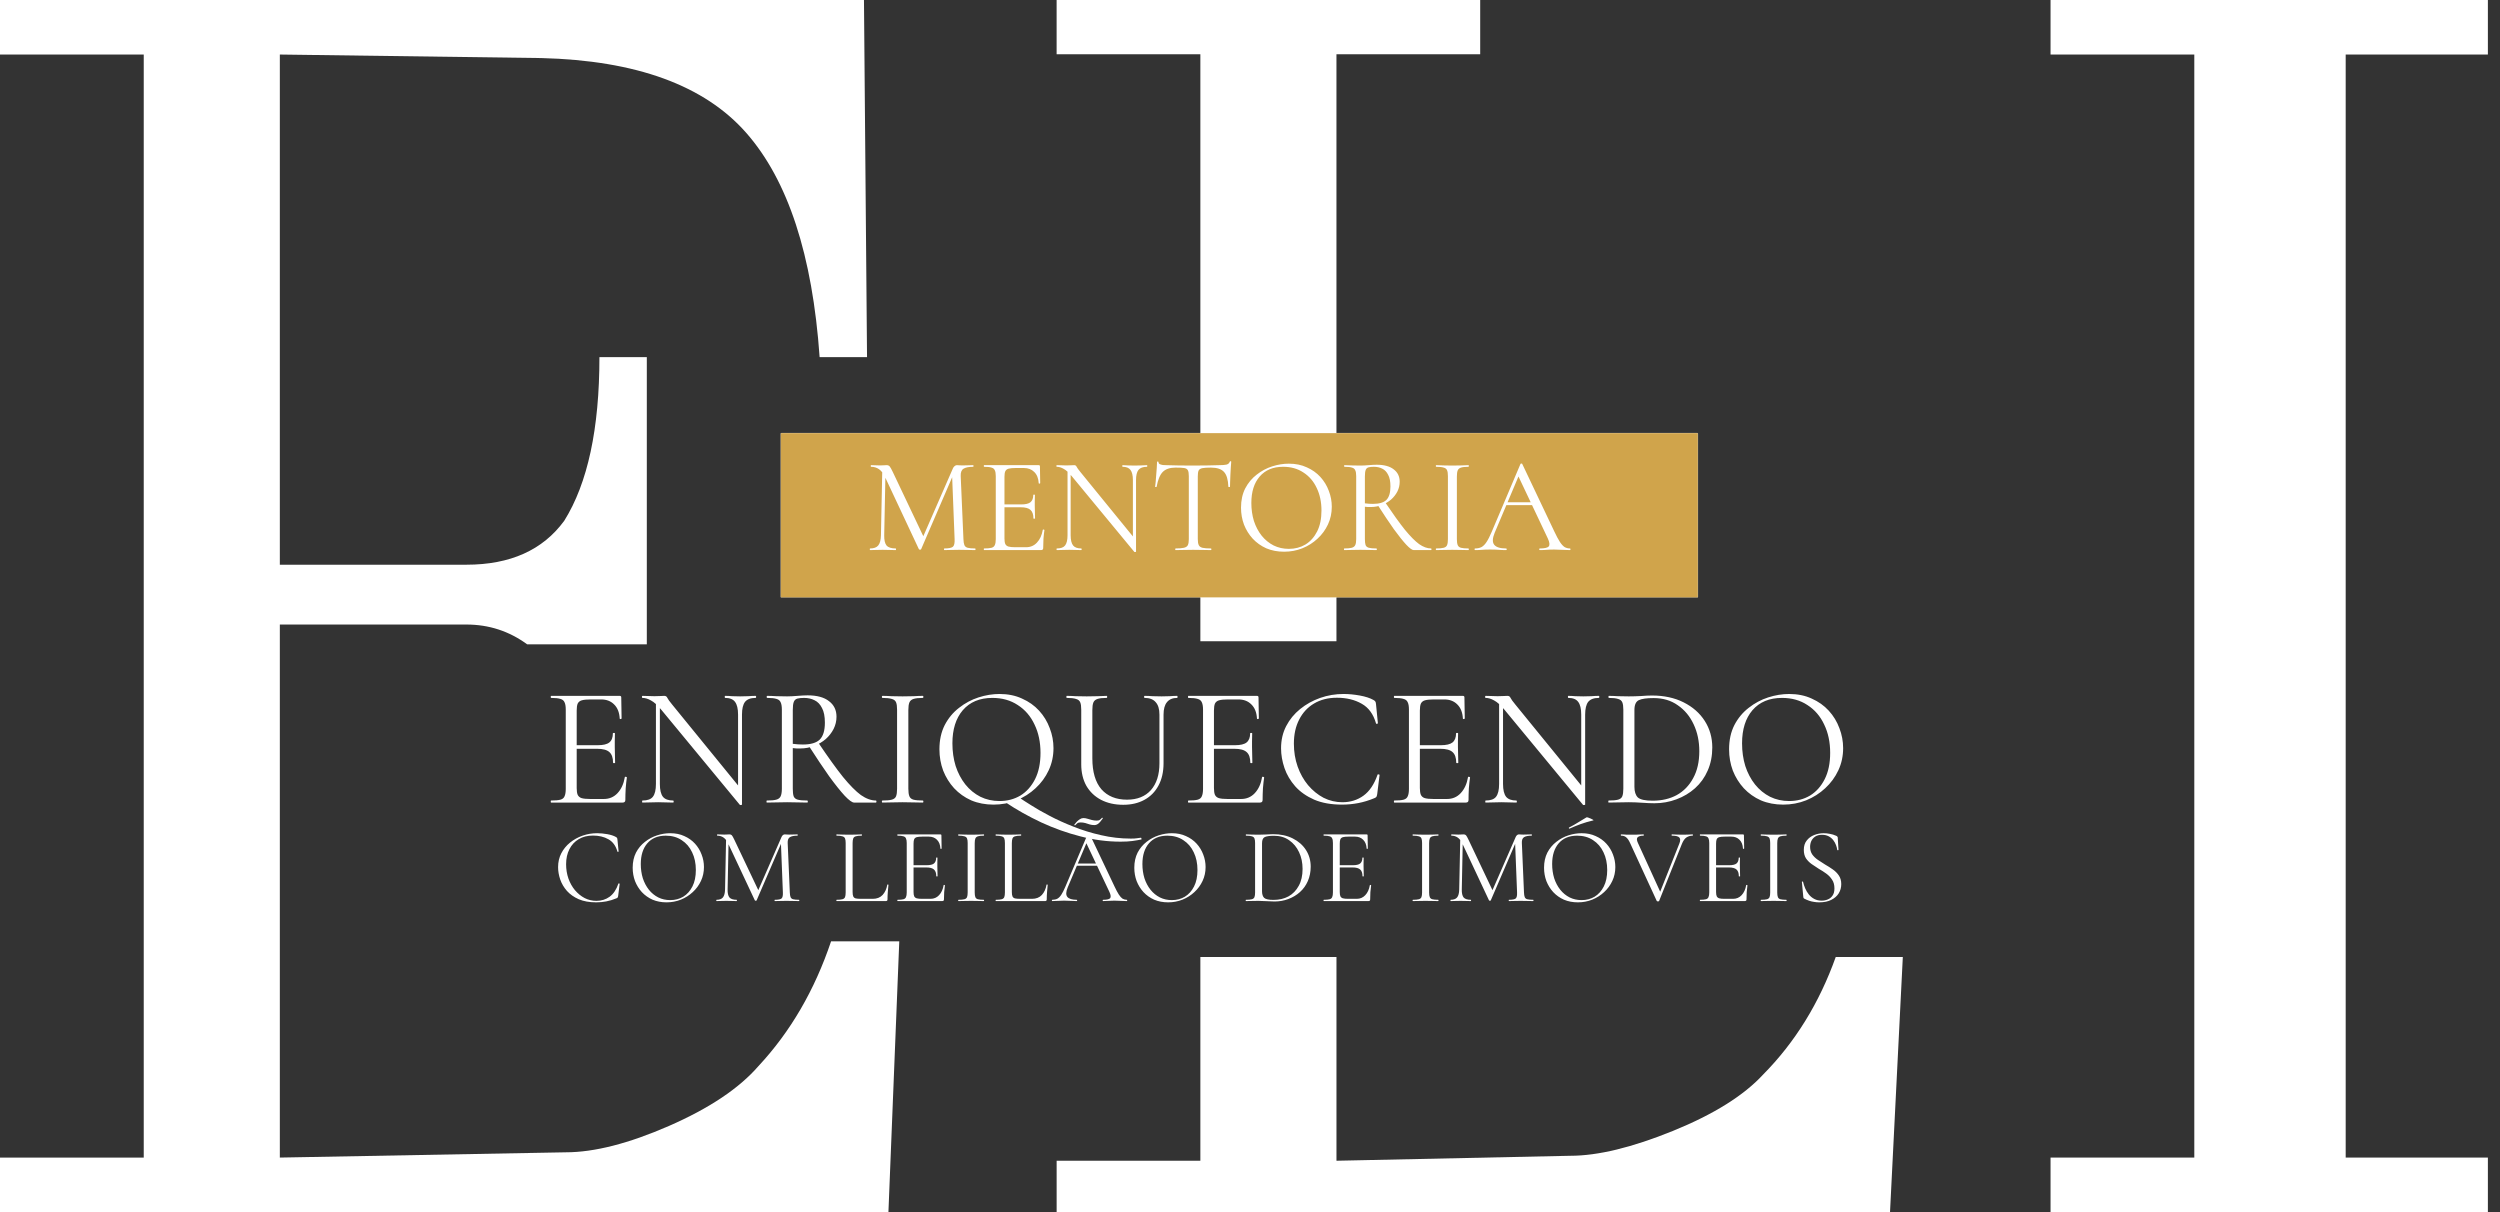 <svg xmlns="http://www.w3.org/2000/svg" width="165" height="80" viewBox="0 0 165 80" fill="none"><rect x="0" y="0" width="165" height="80" fill="#333333" stroke="none"/><path d="M50.058 70.362C48.779 71.835 46.811 73.149 44.154 74.311C41.496 75.472 39.225 76.052 37.341 76.052L18.469 76.4V41.219H30.781C32.272 41.219 33.608 41.658 34.791 42.525H42.69V23.57H39.562C39.562 28.293 38.788 31.893 37.241 34.369C35.828 36.305 33.674 37.271 30.781 37.271H18.469V3.599L35.726 3.832C41.984 3.988 46.491 5.631 49.25 8.767C52.008 11.902 53.624 16.836 54.095 23.57H57.224L57.022 0H0V3.599H9.487V76.4H0V80H58.636L59.352 62.126H54.852C53.771 65.339 52.177 68.087 50.058 70.362Z" fill="white"></path><path d="M121.158 63.164C120.077 66.191 118.483 68.781 116.364 70.923C115.085 72.309 113.1 73.548 110.409 74.642C107.717 75.734 105.464 76.281 103.647 76.281L88.207 76.609V63.164H79.224V76.609H69.738V80H124.741L125.586 63.164H121.158Z" fill="white"></path><path d="M88.206 3.581H97.693V0H69.737V3.581H79.224V42.322H88.206V3.581Z" fill="white"></path><path d="M164.2 3.599V0H135.336V3.599H144.824V76.4H135.336V79.999H164.2V76.4H154.815V3.599H164.2Z" fill="white"></path><path d="M112.025 39.434H51.57C51.547 39.434 51.529 39.415 51.529 39.394V28.621C51.529 28.598 51.547 28.579 51.57 28.579H112.025C112.048 28.579 112.065 28.598 112.065 28.621V39.394C112.065 39.415 112.048 39.434 112.025 39.434Z" fill="#D0A44B" stroke="white" stroke-width="0.014" stroke-miterlimit="10"></path><path d="M41.093 52.97H36.371C36.356 52.97 36.349 52.947 36.349 52.902C36.349 52.857 36.356 52.834 36.371 52.834C36.649 52.834 36.856 52.816 36.991 52.778C37.126 52.741 37.216 52.666 37.261 52.553C37.314 52.44 37.34 52.275 37.34 52.057V46.84C37.34 46.622 37.314 46.46 37.261 46.355C37.216 46.242 37.126 46.167 36.991 46.13C36.856 46.085 36.649 46.062 36.371 46.062C36.356 46.062 36.349 46.039 36.349 45.995C36.349 45.949 36.356 45.927 36.371 45.927H40.901C40.969 45.927 41.003 45.961 41.003 46.028L41.025 47.414C41.025 47.437 41.003 47.452 40.958 47.459C40.92 47.459 40.901 47.448 40.901 47.426C40.879 47.02 40.755 46.708 40.529 46.49C40.312 46.272 40.026 46.163 39.673 46.163H38.986C38.73 46.163 38.535 46.182 38.4 46.22C38.272 46.257 38.182 46.329 38.129 46.434C38.084 46.539 38.062 46.693 38.062 46.896V52.012C38.062 52.207 38.084 52.358 38.129 52.463C38.182 52.568 38.268 52.639 38.388 52.677C38.516 52.714 38.704 52.733 38.952 52.733H39.853C40.214 52.733 40.514 52.605 40.755 52.35C41.003 52.087 41.164 51.734 41.239 51.291C41.239 51.268 41.262 51.261 41.307 51.268C41.352 51.276 41.374 51.291 41.374 51.313C41.344 51.509 41.318 51.745 41.296 52.023C41.281 52.301 41.273 52.56 41.273 52.801C41.273 52.913 41.213 52.97 41.093 52.97ZM40.462 50.344C40.462 50.014 40.379 49.777 40.214 49.634C40.056 49.492 39.789 49.42 39.414 49.42H37.724V49.184H39.448C39.808 49.184 40.064 49.123 40.214 49.003C40.372 48.876 40.45 48.673 40.45 48.395C40.45 48.38 40.473 48.372 40.518 48.372C40.563 48.372 40.586 48.38 40.586 48.395C40.586 48.62 40.582 48.797 40.575 48.924C40.575 49.044 40.575 49.172 40.575 49.307C40.575 49.48 40.578 49.649 40.586 49.815C40.593 49.98 40.597 50.156 40.597 50.344C40.597 50.359 40.575 50.367 40.529 50.367C40.484 50.367 40.462 50.359 40.462 50.344ZM43.291 51.741V46.186L43.551 46.209V51.741C43.551 52.132 43.618 52.414 43.753 52.587C43.889 52.752 44.114 52.834 44.429 52.834C44.452 52.834 44.463 52.857 44.463 52.902C44.463 52.947 44.452 52.97 44.429 52.97C44.279 52.97 44.125 52.966 43.968 52.959C43.81 52.951 43.633 52.947 43.438 52.947C43.25 52.947 43.07 52.951 42.897 52.959C42.724 52.966 42.559 52.97 42.401 52.97C42.386 52.97 42.379 52.947 42.379 52.902C42.379 52.857 42.386 52.834 42.401 52.834C42.732 52.834 42.961 52.752 43.089 52.587C43.224 52.414 43.291 52.132 43.291 51.741ZM48.971 53.105C48.971 53.12 48.952 53.127 48.914 53.127C48.877 53.135 48.851 53.135 48.836 53.127L43.652 46.851C43.397 46.543 43.167 46.336 42.965 46.231C42.769 46.118 42.581 46.062 42.401 46.062C42.379 46.062 42.367 46.039 42.367 45.995C42.367 45.949 42.379 45.927 42.401 45.927C42.536 45.927 42.672 45.931 42.807 45.938C42.95 45.946 43.077 45.949 43.19 45.949C43.325 45.949 43.453 45.946 43.573 45.938C43.693 45.931 43.783 45.927 43.844 45.927C43.941 45.927 44.009 45.972 44.046 46.062C44.084 46.145 44.193 46.295 44.373 46.513L48.881 52.046L48.971 53.105ZM48.971 47.166V53.105L48.712 52.756V47.166C48.712 46.776 48.644 46.494 48.509 46.321C48.381 46.148 48.163 46.062 47.855 46.062C47.84 46.062 47.833 46.039 47.833 45.995C47.833 45.949 47.84 45.927 47.855 45.927C48.005 45.927 48.16 45.934 48.317 45.949C48.483 45.957 48.659 45.961 48.847 45.961C49.027 45.961 49.204 45.957 49.377 45.949C49.557 45.934 49.722 45.927 49.872 45.927C49.895 45.927 49.906 45.949 49.906 45.995C49.906 46.039 49.895 46.062 49.872 46.062C49.549 46.062 49.316 46.148 49.174 46.321C49.038 46.494 48.971 46.776 48.971 47.166ZM56.369 52.97C56.242 52.97 56.035 52.819 55.75 52.519C55.472 52.218 55.13 51.79 54.724 51.234C54.326 50.671 53.879 50.002 53.383 49.229L54.014 49.026C54.653 49.972 55.194 50.724 55.637 51.279C56.088 51.828 56.482 52.226 56.82 52.474C57.166 52.714 57.496 52.834 57.812 52.834C57.834 52.834 57.846 52.857 57.846 52.902C57.846 52.947 57.834 52.97 57.812 52.97C57.436 52.97 57.128 52.97 56.888 52.97C56.655 52.97 56.482 52.97 56.369 52.97ZM53.304 45.893C53.92 45.893 54.39 46.021 54.713 46.276C55.043 46.524 55.209 46.866 55.209 47.302C55.209 47.587 55.145 47.858 55.017 48.113C54.889 48.361 54.717 48.583 54.499 48.778C54.281 48.966 54.026 49.116 53.733 49.229C53.447 49.341 53.147 49.398 52.831 49.398C52.756 49.398 52.669 49.398 52.572 49.398C52.482 49.39 52.399 49.383 52.324 49.375V52.057C52.324 52.275 52.343 52.44 52.38 52.553C52.425 52.666 52.516 52.741 52.651 52.778C52.793 52.816 53.004 52.834 53.282 52.834C53.304 52.834 53.316 52.857 53.316 52.902C53.316 52.947 53.304 52.97 53.282 52.97C53.101 52.97 52.899 52.966 52.673 52.959C52.455 52.951 52.215 52.947 51.952 52.947C51.704 52.947 51.464 52.951 51.231 52.959C51.005 52.966 50.799 52.97 50.611 52.97C50.596 52.97 50.589 52.947 50.589 52.902C50.589 52.857 50.596 52.834 50.611 52.834C50.889 52.834 51.096 52.816 51.231 52.778C51.374 52.741 51.471 52.666 51.524 52.553C51.576 52.44 51.603 52.275 51.603 52.057V46.84C51.603 46.622 51.576 46.46 51.524 46.355C51.479 46.242 51.389 46.167 51.253 46.13C51.118 46.085 50.912 46.062 50.634 46.062C50.611 46.062 50.6 46.039 50.6 45.995C50.6 45.949 50.611 45.927 50.634 45.927C50.814 45.927 51.017 45.934 51.242 45.949C51.468 45.957 51.704 45.961 51.952 45.961C52.147 45.961 52.377 45.949 52.639 45.927C52.902 45.904 53.124 45.893 53.304 45.893ZM54.442 47.696C54.442 47.283 54.379 46.96 54.251 46.727C54.131 46.486 53.969 46.318 53.766 46.22C53.563 46.115 53.331 46.062 53.068 46.062C52.887 46.062 52.741 46.077 52.628 46.107C52.516 46.137 52.437 46.209 52.392 46.321C52.346 46.434 52.324 46.614 52.324 46.862V49.093C52.429 49.108 52.542 49.12 52.662 49.127C52.782 49.135 52.891 49.138 52.989 49.138C53.507 49.138 53.879 49.029 54.104 48.812C54.33 48.586 54.442 48.214 54.442 47.696ZM59.951 52.057C59.951 52.275 59.974 52.44 60.019 52.553C60.064 52.666 60.154 52.741 60.289 52.778C60.432 52.816 60.638 52.834 60.909 52.834C60.931 52.834 60.943 52.857 60.943 52.902C60.943 52.947 60.931 52.97 60.909 52.97C60.729 52.97 60.526 52.966 60.3 52.959C60.083 52.951 59.838 52.947 59.568 52.947C59.32 52.947 59.08 52.951 58.847 52.959C58.621 52.966 58.419 52.97 58.238 52.97C58.216 52.97 58.204 52.947 58.204 52.902C58.204 52.857 58.216 52.834 58.238 52.834C58.509 52.834 58.715 52.816 58.858 52.778C59.001 52.741 59.095 52.666 59.14 52.553C59.185 52.44 59.207 52.275 59.207 52.057V46.84C59.207 46.622 59.185 46.46 59.14 46.355C59.095 46.242 59.001 46.167 58.858 46.13C58.715 46.085 58.509 46.062 58.238 46.062C58.216 46.062 58.204 46.039 58.204 45.995C58.204 45.949 58.216 45.927 58.238 45.927C58.419 45.927 58.621 45.934 58.847 45.949C59.08 45.957 59.32 45.961 59.568 45.961C59.838 45.961 60.086 45.957 60.312 45.949C60.537 45.934 60.736 45.927 60.909 45.927C60.931 45.927 60.943 45.949 60.943 45.995C60.943 46.039 60.931 46.062 60.909 46.062C60.638 46.062 60.432 46.085 60.289 46.13C60.154 46.175 60.064 46.254 60.019 46.366C59.974 46.479 59.951 46.644 59.951 46.862V52.057ZM66.374 52.959L67.31 52.666C67.46 52.771 67.704 52.928 68.042 53.139C68.38 53.357 68.786 53.59 69.259 53.837C69.74 54.093 70.27 54.333 70.848 54.559C71.427 54.791 72.035 54.979 72.674 55.122C73.32 55.272 73.973 55.347 74.634 55.347C74.815 55.347 74.946 55.34 75.029 55.325C75.119 55.317 75.205 55.306 75.288 55.291C75.311 55.283 75.326 55.299 75.333 55.336C75.348 55.374 75.348 55.396 75.333 55.404C75.16 55.441 74.965 55.475 74.747 55.505C74.537 55.535 74.274 55.55 73.958 55.55C73.079 55.55 72.197 55.434 71.31 55.201C70.424 54.975 69.56 54.667 68.718 54.277C67.885 53.886 67.103 53.447 66.374 52.959ZM65.574 53.105C65.034 53.105 64.541 53.011 64.098 52.823C63.663 52.628 63.287 52.361 62.971 52.023C62.663 51.685 62.423 51.298 62.25 50.862C62.085 50.419 62.002 49.95 62.002 49.454C62.002 48.845 62.119 48.312 62.352 47.854C62.592 47.395 62.907 47.016 63.298 46.716C63.689 46.408 64.117 46.178 64.583 46.028C65.049 45.878 65.511 45.803 65.969 45.803C66.525 45.803 67.021 45.904 67.456 46.107C67.9 46.303 68.275 46.569 68.583 46.907C68.891 47.245 69.124 47.628 69.282 48.057C69.447 48.485 69.53 48.924 69.53 49.375C69.53 49.901 69.424 50.389 69.214 50.84C69.004 51.291 68.715 51.685 68.347 52.023C67.986 52.361 67.565 52.628 67.084 52.823C66.611 53.011 66.108 53.105 65.574 53.105ZM65.969 52.868C66.48 52.868 66.938 52.748 67.344 52.508C67.749 52.26 68.072 51.899 68.313 51.426C68.553 50.953 68.673 50.374 68.673 49.691C68.673 48.984 68.542 48.361 68.279 47.82C68.023 47.272 67.655 46.843 67.175 46.535C66.701 46.22 66.142 46.062 65.496 46.062C64.662 46.062 64.012 46.333 63.546 46.873C63.088 47.407 62.859 48.136 62.859 49.059C62.859 49.593 62.93 50.093 63.073 50.558C63.223 51.017 63.437 51.422 63.715 51.775C63.993 52.121 64.324 52.391 64.707 52.587C65.09 52.774 65.511 52.868 65.969 52.868ZM76.523 47.166C76.523 46.798 76.441 46.524 76.275 46.344C76.118 46.156 75.874 46.062 75.543 46.062C75.52 46.062 75.509 46.039 75.509 45.995C75.509 45.949 75.52 45.927 75.543 45.927C75.716 45.927 75.892 45.934 76.073 45.949C76.253 45.957 76.452 45.961 76.67 45.961C76.843 45.961 77.019 45.957 77.199 45.949C77.38 45.934 77.545 45.927 77.695 45.927C77.71 45.927 77.718 45.949 77.718 45.995C77.718 46.039 77.71 46.062 77.695 46.062C77.395 46.062 77.169 46.156 77.019 46.344C76.869 46.524 76.794 46.798 76.794 47.166V50.367C76.794 50.945 76.681 51.441 76.456 51.854C76.238 52.26 75.93 52.572 75.532 52.789C75.133 53.007 74.668 53.116 74.134 53.116C73.578 53.116 73.09 53.007 72.669 52.789C72.256 52.572 71.933 52.264 71.7 51.865C71.475 51.46 71.362 50.986 71.362 50.446V46.84C71.362 46.622 71.34 46.46 71.295 46.355C71.25 46.242 71.156 46.167 71.013 46.13C70.878 46.085 70.675 46.062 70.404 46.062C70.389 46.062 70.382 46.039 70.382 45.995C70.382 45.949 70.389 45.927 70.404 45.927C70.585 45.927 70.784 45.934 71.002 45.949C71.227 45.957 71.467 45.961 71.723 45.961C71.986 45.961 72.23 45.957 72.455 45.949C72.681 45.934 72.876 45.927 73.041 45.927C73.064 45.927 73.075 45.949 73.075 45.995C73.075 46.039 73.064 46.062 73.041 46.062C72.771 46.062 72.568 46.085 72.433 46.13C72.298 46.175 72.207 46.254 72.162 46.366C72.117 46.479 72.095 46.644 72.095 46.862V50.051C72.095 50.945 72.294 51.625 72.692 52.091C73.098 52.549 73.661 52.778 74.382 52.778C75.058 52.778 75.584 52.568 75.96 52.147C76.335 51.719 76.523 51.129 76.523 50.378V47.166ZM83.152 52.97H78.43C78.415 52.97 78.408 52.947 78.408 52.902C78.408 52.857 78.415 52.834 78.43 52.834C78.708 52.834 78.915 52.816 79.05 52.778C79.185 52.741 79.276 52.666 79.321 52.553C79.373 52.44 79.4 52.275 79.4 52.057V46.84C79.4 46.622 79.373 46.46 79.321 46.355C79.276 46.242 79.185 46.167 79.05 46.13C78.915 46.085 78.708 46.062 78.43 46.062C78.415 46.062 78.408 46.039 78.408 45.995C78.408 45.949 78.415 45.927 78.43 45.927H82.96C83.028 45.927 83.062 45.961 83.062 46.028L83.084 47.414C83.084 47.437 83.062 47.452 83.017 47.459C82.979 47.459 82.96 47.448 82.96 47.426C82.938 47.02 82.814 46.708 82.588 46.49C82.371 46.272 82.085 46.163 81.732 46.163H81.045C80.789 46.163 80.594 46.182 80.459 46.22C80.331 46.257 80.241 46.329 80.188 46.434C80.143 46.539 80.121 46.693 80.121 46.896V52.012C80.121 52.207 80.143 52.358 80.188 52.463C80.241 52.568 80.327 52.639 80.448 52.677C80.575 52.714 80.763 52.733 81.011 52.733H81.912C82.273 52.733 82.573 52.605 82.814 52.35C83.062 52.087 83.223 51.734 83.298 51.291C83.298 51.268 83.321 51.261 83.366 51.268C83.411 51.276 83.434 51.291 83.434 51.313C83.404 51.509 83.377 51.745 83.355 52.023C83.34 52.301 83.332 52.56 83.332 52.801C83.332 52.913 83.272 52.97 83.152 52.97ZM82.521 50.344C82.521 50.014 82.438 49.777 82.273 49.634C82.115 49.492 81.849 49.42 81.473 49.42H79.783V49.184H81.507C81.867 49.184 82.123 49.123 82.273 49.003C82.431 48.876 82.51 48.673 82.51 48.395C82.51 48.38 82.532 48.372 82.577 48.372C82.622 48.372 82.645 48.38 82.645 48.395C82.645 48.62 82.641 48.797 82.634 48.924C82.634 49.044 82.634 49.172 82.634 49.307C82.634 49.48 82.637 49.649 82.645 49.815C82.652 49.98 82.656 50.156 82.656 50.344C82.656 50.359 82.634 50.367 82.588 50.367C82.543 50.367 82.521 50.359 82.521 50.344ZM88.675 45.803C89.02 45.803 89.377 45.837 89.745 45.904C90.121 45.972 90.421 46.07 90.647 46.197C90.714 46.235 90.756 46.269 90.771 46.299C90.793 46.329 90.808 46.385 90.816 46.468L90.94 47.73C90.94 47.745 90.921 47.76 90.883 47.775C90.846 47.782 90.823 47.771 90.816 47.741C90.643 47.133 90.328 46.701 89.869 46.445C89.411 46.182 88.866 46.051 88.235 46.051C87.657 46.051 87.153 46.178 86.725 46.434C86.305 46.682 85.978 47.035 85.745 47.493C85.512 47.944 85.396 48.474 85.396 49.082C85.396 49.615 85.478 50.119 85.644 50.592C85.809 51.058 86.038 51.467 86.331 51.82C86.631 52.173 86.973 52.451 87.356 52.654C87.747 52.849 88.16 52.947 88.596 52.947C89.122 52.947 89.584 52.804 89.982 52.519C90.388 52.226 90.699 51.764 90.917 51.133C90.925 51.103 90.947 51.095 90.985 51.11C91.03 51.118 91.052 51.129 91.052 51.144L90.895 52.418C90.88 52.508 90.861 52.568 90.838 52.598C90.823 52.62 90.782 52.647 90.714 52.677C90.354 52.827 89.997 52.936 89.644 53.004C89.291 53.071 88.934 53.105 88.573 53.105C87.86 53.105 87.247 52.996 86.737 52.778C86.226 52.553 85.809 52.26 85.486 51.899C85.163 51.531 84.926 51.129 84.776 50.694C84.626 50.25 84.55 49.815 84.55 49.386C84.55 48.845 84.663 48.357 84.889 47.921C85.114 47.486 85.422 47.11 85.813 46.794C86.203 46.479 86.643 46.235 87.131 46.062C87.627 45.889 88.141 45.803 88.675 45.803ZM96.743 52.97H92.021C92.006 52.97 91.998 52.947 91.998 52.902C91.998 52.857 92.006 52.834 92.021 52.834C92.299 52.834 92.505 52.816 92.641 52.778C92.776 52.741 92.866 52.666 92.911 52.553C92.964 52.44 92.99 52.275 92.99 52.057V46.84C92.99 46.622 92.964 46.46 92.911 46.355C92.866 46.242 92.776 46.167 92.641 46.13C92.505 46.085 92.299 46.062 92.021 46.062C92.006 46.062 91.998 46.039 91.998 45.995C91.998 45.949 92.006 45.927 92.021 45.927H96.551C96.618 45.927 96.652 45.961 96.652 46.028L96.675 47.414C96.675 47.437 96.652 47.452 96.607 47.459C96.57 47.459 96.551 47.448 96.551 47.426C96.528 47.02 96.404 46.708 96.179 46.49C95.961 46.272 95.676 46.163 95.323 46.163H94.635C94.38 46.163 94.184 46.182 94.049 46.22C93.922 46.257 93.831 46.329 93.779 46.434C93.734 46.539 93.711 46.693 93.711 46.896V52.012C93.711 52.207 93.734 52.358 93.779 52.463C93.831 52.568 93.918 52.639 94.038 52.677C94.166 52.714 94.354 52.733 94.602 52.733H95.503C95.864 52.733 96.164 52.605 96.404 52.35C96.652 52.087 96.814 51.734 96.889 51.291C96.889 51.268 96.912 51.261 96.957 51.268C97.002 51.276 97.024 51.291 97.024 51.313C96.994 51.509 96.968 51.745 96.945 52.023C96.93 52.301 96.923 52.56 96.923 52.801C96.923 52.913 96.863 52.97 96.743 52.97ZM96.112 50.344C96.112 50.014 96.029 49.777 95.864 49.634C95.706 49.492 95.439 49.42 95.064 49.42H93.373V49.184H95.097C95.458 49.184 95.713 49.123 95.864 49.003C96.021 48.876 96.1 48.673 96.1 48.395C96.1 48.38 96.123 48.372 96.168 48.372C96.213 48.372 96.235 48.38 96.235 48.395C96.235 48.62 96.232 48.797 96.224 48.924C96.224 49.044 96.224 49.172 96.224 49.307C96.224 49.48 96.228 49.649 96.235 49.815C96.243 49.98 96.247 50.156 96.247 50.344C96.247 50.359 96.224 50.367 96.179 50.367C96.134 50.367 96.112 50.359 96.112 50.344ZM98.941 51.741V46.186L99.2 46.209V51.741C99.2 52.132 99.268 52.414 99.403 52.587C99.538 52.752 99.764 52.834 100.079 52.834C100.102 52.834 100.113 52.857 100.113 52.902C100.113 52.947 100.102 52.97 100.079 52.97C99.929 52.97 99.775 52.966 99.617 52.959C99.46 52.951 99.283 52.947 99.088 52.947C98.9 52.947 98.719 52.951 98.547 52.959C98.374 52.966 98.209 52.97 98.051 52.97C98.036 52.97 98.028 52.947 98.028 52.902C98.028 52.857 98.036 52.834 98.051 52.834C98.381 52.834 98.611 52.752 98.738 52.587C98.874 52.414 98.941 52.132 98.941 51.741ZM104.62 53.105C104.62 53.12 104.602 53.127 104.564 53.127C104.527 53.135 104.5 53.135 104.485 53.127L99.302 46.851C99.046 46.543 98.817 46.336 98.614 46.231C98.419 46.118 98.231 46.062 98.051 46.062C98.028 46.062 98.017 46.039 98.017 45.995C98.017 45.949 98.028 45.927 98.051 45.927C98.186 45.927 98.321 45.931 98.457 45.938C98.599 45.946 98.727 45.949 98.84 45.949C98.975 45.949 99.103 45.946 99.223 45.938C99.343 45.931 99.433 45.927 99.493 45.927C99.591 45.927 99.659 45.972 99.696 46.062C99.734 46.145 99.843 46.295 100.023 46.513L104.53 52.046L104.62 53.105ZM104.62 47.166V53.105L104.361 52.756V47.166C104.361 46.776 104.294 46.494 104.158 46.321C104.031 46.148 103.813 46.062 103.505 46.062C103.49 46.062 103.482 46.039 103.482 45.995C103.482 45.949 103.49 45.927 103.505 45.927C103.655 45.927 103.809 45.934 103.967 45.949C104.132 45.957 104.309 45.961 104.497 45.961C104.677 45.961 104.853 45.957 105.026 45.949C105.206 45.934 105.372 45.927 105.522 45.927C105.544 45.927 105.556 45.949 105.556 45.995C105.556 46.039 105.544 46.062 105.522 46.062C105.199 46.062 104.966 46.148 104.823 46.321C104.688 46.494 104.62 46.776 104.62 47.166ZM109.191 53.015C108.973 53.015 108.702 53.004 108.379 52.981C108.064 52.959 107.771 52.947 107.5 52.947C107.252 52.947 107.012 52.951 106.779 52.959C106.554 52.966 106.351 52.97 106.171 52.97C106.156 52.97 106.148 52.947 106.148 52.902C106.148 52.857 106.156 52.834 106.171 52.834C106.441 52.834 106.648 52.816 106.79 52.778C106.933 52.741 107.027 52.666 107.072 52.553C107.117 52.44 107.14 52.275 107.14 52.057V46.84C107.14 46.622 107.117 46.46 107.072 46.355C107.027 46.242 106.933 46.167 106.79 46.13C106.655 46.085 106.452 46.062 106.182 46.062C106.167 46.062 106.159 46.039 106.159 45.995C106.159 45.949 106.167 45.927 106.182 45.927C106.362 45.927 106.565 45.934 106.79 45.949C107.016 45.957 107.252 45.961 107.5 45.961C107.748 45.961 108.015 45.953 108.3 45.938C108.586 45.916 108.83 45.904 109.033 45.904C109.829 45.904 110.524 46.055 111.118 46.355C111.719 46.656 112.184 47.065 112.515 47.583C112.845 48.102 113.011 48.684 113.011 49.33C113.011 49.893 112.909 50.404 112.706 50.862C112.511 51.313 112.233 51.7 111.873 52.023C111.519 52.339 111.11 52.583 110.644 52.756C110.186 52.928 109.701 53.015 109.191 53.015ZM109.078 52.846C109.679 52.846 110.209 52.722 110.667 52.474C111.125 52.218 111.486 51.847 111.749 51.358C112.019 50.87 112.154 50.276 112.154 49.578C112.154 48.924 112.03 48.335 111.782 47.809C111.534 47.275 111.185 46.855 110.734 46.547C110.291 46.231 109.758 46.073 109.134 46.073C108.684 46.073 108.36 46.118 108.165 46.209C107.97 46.299 107.872 46.517 107.872 46.862V51.933C107.872 52.248 107.947 52.481 108.098 52.632C108.255 52.774 108.582 52.846 109.078 52.846ZM117.692 53.105C117.151 53.105 116.659 53.011 116.216 52.823C115.78 52.628 115.404 52.361 115.089 52.023C114.781 51.685 114.54 51.298 114.367 50.862C114.202 50.419 114.12 49.95 114.12 49.454C114.12 48.845 114.236 48.312 114.469 47.854C114.709 47.395 115.025 47.016 115.415 46.716C115.806 46.408 116.234 46.178 116.7 46.028C117.166 45.878 117.628 45.803 118.086 45.803C118.642 45.803 119.138 45.904 119.574 46.107C120.017 46.303 120.392 46.569 120.7 46.907C121.008 47.245 121.241 47.628 121.399 48.057C121.564 48.485 121.647 48.924 121.647 49.375C121.647 49.901 121.542 50.389 121.331 50.84C121.121 51.291 120.832 51.685 120.464 52.023C120.103 52.361 119.682 52.628 119.202 52.823C118.728 53.011 118.225 53.105 117.692 53.105ZM118.086 52.868C118.597 52.868 119.055 52.748 119.461 52.508C119.867 52.26 120.19 51.899 120.43 51.426C120.67 50.953 120.791 50.374 120.791 49.691C120.791 48.984 120.659 48.361 120.396 47.82C120.141 47.272 119.773 46.843 119.292 46.535C118.819 46.22 118.259 46.062 117.613 46.062C116.779 46.062 116.129 46.333 115.663 46.873C115.205 47.407 114.976 48.136 114.976 49.059C114.976 49.593 115.047 50.093 115.19 50.558C115.34 51.017 115.554 51.422 115.832 51.775C116.11 52.121 116.441 52.391 116.824 52.587C117.207 52.774 117.628 52.868 118.086 52.868Z" fill="white"></path><path d="M39.412 54.992C39.628 54.992 39.851 55.013 40.081 55.055C40.316 55.097 40.504 55.158 40.644 55.238C40.687 55.261 40.712 55.283 40.722 55.301C40.736 55.32 40.745 55.355 40.75 55.407L40.828 56.196C40.828 56.205 40.816 56.215 40.792 56.224C40.769 56.229 40.755 56.222 40.75 56.203C40.642 55.823 40.445 55.553 40.158 55.393C39.872 55.229 39.532 55.147 39.137 55.147C38.776 55.147 38.461 55.226 38.194 55.386C37.931 55.541 37.726 55.762 37.581 56.048C37.435 56.33 37.363 56.661 37.363 57.041C37.363 57.374 37.414 57.689 37.517 57.985C37.621 58.276 37.764 58.532 37.947 58.752C38.135 58.973 38.349 59.147 38.588 59.273C38.832 59.396 39.09 59.457 39.363 59.457C39.691 59.457 39.98 59.367 40.229 59.189C40.483 59.006 40.677 58.717 40.813 58.323C40.818 58.304 40.832 58.299 40.856 58.309C40.884 58.313 40.898 58.32 40.898 58.33L40.799 59.126C40.79 59.182 40.778 59.219 40.764 59.238C40.755 59.252 40.729 59.269 40.687 59.288C40.461 59.382 40.238 59.45 40.018 59.492C39.797 59.534 39.574 59.555 39.349 59.555C38.903 59.555 38.52 59.487 38.201 59.351C37.881 59.21 37.621 59.027 37.419 58.802C37.217 58.572 37.069 58.32 36.975 58.048C36.881 57.771 36.834 57.499 36.834 57.231C36.834 56.893 36.905 56.588 37.046 56.316C37.187 56.043 37.379 55.809 37.623 55.611C37.867 55.414 38.142 55.261 38.447 55.154C38.757 55.045 39.079 54.992 39.412 54.992ZM43.989 59.555C43.651 59.555 43.344 59.496 43.067 59.379C42.794 59.257 42.56 59.09 42.362 58.879C42.17 58.668 42.02 58.426 41.912 58.154C41.809 57.877 41.757 57.583 41.757 57.273C41.757 56.893 41.83 56.56 41.975 56.273C42.125 55.987 42.323 55.75 42.567 55.562C42.811 55.37 43.078 55.226 43.37 55.132C43.661 55.038 43.949 54.992 44.236 54.992C44.583 54.992 44.893 55.055 45.166 55.182C45.443 55.304 45.677 55.471 45.87 55.682C46.062 55.893 46.208 56.133 46.306 56.4C46.41 56.668 46.461 56.942 46.461 57.224C46.461 57.553 46.396 57.858 46.264 58.14C46.133 58.421 45.952 58.668 45.722 58.879C45.496 59.09 45.233 59.257 44.933 59.379C44.637 59.496 44.323 59.555 43.989 59.555ZM44.236 59.407C44.555 59.407 44.842 59.332 45.095 59.182C45.349 59.027 45.55 58.802 45.701 58.506C45.851 58.21 45.926 57.849 45.926 57.421C45.926 56.98 45.844 56.59 45.68 56.252C45.52 55.909 45.29 55.642 44.989 55.449C44.694 55.252 44.344 55.154 43.94 55.154C43.419 55.154 43.013 55.323 42.722 55.661C42.435 55.994 42.292 56.449 42.292 57.027C42.292 57.36 42.337 57.672 42.426 57.964C42.52 58.25 42.654 58.504 42.827 58.724C43.001 58.94 43.208 59.109 43.447 59.231C43.687 59.349 43.949 59.407 44.236 59.407ZM47.853 58.703L47.924 55.231L48.093 55.245L48.022 58.703C48.017 58.947 48.057 59.123 48.142 59.231C48.231 59.334 48.391 59.386 48.621 59.386C48.63 59.386 48.635 59.4 48.635 59.428C48.635 59.457 48.63 59.471 48.621 59.471C48.517 59.471 48.41 59.468 48.297 59.464C48.189 59.459 48.069 59.457 47.938 59.457C47.816 59.457 47.7 59.459 47.593 59.464C47.485 59.468 47.384 59.471 47.29 59.471C47.28 59.471 47.276 59.457 47.276 59.428C47.276 59.4 47.28 59.386 47.29 59.386C47.487 59.386 47.628 59.334 47.712 59.231C47.801 59.123 47.848 58.947 47.853 58.703ZM52.734 59.386C52.748 59.386 52.755 59.4 52.755 59.428C52.755 59.457 52.748 59.471 52.734 59.471C52.621 59.471 52.492 59.468 52.346 59.464C52.206 59.459 52.058 59.457 51.903 59.457C51.752 59.457 51.612 59.459 51.48 59.464C51.353 59.468 51.238 59.471 51.135 59.471C51.126 59.471 51.121 59.457 51.121 59.428C51.121 59.4 51.126 59.386 51.135 59.386C51.37 59.386 51.52 59.356 51.586 59.295C51.651 59.234 51.68 59.102 51.67 58.9L51.536 55.499L51.769 55.175L49.938 59.421C49.933 59.44 49.914 59.45 49.881 59.45C49.849 59.45 49.827 59.44 49.818 59.421L48.05 55.654C47.891 55.32 47.654 55.154 47.339 55.154C47.33 55.154 47.325 55.139 47.325 55.111C47.325 55.083 47.33 55.069 47.339 55.069C47.414 55.069 47.494 55.071 47.578 55.076C47.668 55.081 47.74 55.083 47.797 55.083C47.872 55.083 47.94 55.081 48.001 55.076C48.067 55.071 48.116 55.069 48.149 55.069C48.215 55.069 48.266 55.09 48.304 55.132C48.341 55.175 48.398 55.276 48.473 55.435L50.079 58.816L49.86 59.182L51.579 55.245C51.602 55.189 51.633 55.147 51.67 55.118C51.708 55.086 51.748 55.069 51.79 55.069C51.818 55.069 51.856 55.071 51.903 55.076C51.95 55.081 52.006 55.083 52.072 55.083C52.199 55.083 52.302 55.081 52.382 55.076C52.461 55.071 52.546 55.069 52.635 55.069C52.645 55.069 52.649 55.083 52.649 55.111C52.649 55.139 52.645 55.154 52.635 55.154C52.41 55.154 52.243 55.186 52.135 55.252C52.027 55.318 51.978 55.447 51.987 55.639L52.128 58.9C52.133 59.036 52.149 59.14 52.177 59.21C52.206 59.281 52.262 59.328 52.346 59.351C52.436 59.374 52.565 59.386 52.734 59.386ZM56.272 55.647V58.872C56.272 58.999 56.286 59.095 56.314 59.161C56.342 59.227 56.396 59.271 56.476 59.295C56.56 59.313 56.68 59.323 56.835 59.323H57.603C57.875 59.323 58.091 59.238 58.251 59.069C58.41 58.895 58.513 58.67 58.56 58.393C58.56 58.379 58.572 58.374 58.596 58.379C58.624 58.379 58.638 58.386 58.638 58.4C58.624 58.527 58.61 58.682 58.596 58.865C58.581 59.043 58.575 59.21 58.575 59.365C58.575 59.435 58.539 59.471 58.469 59.471H55.215C55.206 59.471 55.201 59.457 55.201 59.428C55.201 59.4 55.206 59.386 55.215 59.386C55.384 59.386 55.511 59.374 55.595 59.351C55.685 59.328 55.743 59.281 55.772 59.21C55.8 59.14 55.814 59.036 55.814 58.9V55.639C55.814 55.503 55.8 55.402 55.772 55.337C55.743 55.266 55.685 55.219 55.595 55.196C55.511 55.168 55.384 55.154 55.215 55.154C55.206 55.154 55.201 55.139 55.201 55.111C55.201 55.083 55.206 55.069 55.215 55.069C55.328 55.069 55.455 55.074 55.595 55.083C55.736 55.088 55.884 55.09 56.039 55.09C56.203 55.09 56.356 55.088 56.497 55.083C56.638 55.074 56.762 55.069 56.87 55.069C56.884 55.069 56.891 55.083 56.891 55.111C56.891 55.139 56.884 55.154 56.87 55.154C56.701 55.154 56.572 55.168 56.483 55.196C56.398 55.219 56.342 55.266 56.314 55.337C56.286 55.407 56.272 55.51 56.272 55.647ZM62.189 59.471H59.238C59.228 59.471 59.224 59.457 59.224 59.428C59.224 59.4 59.228 59.386 59.238 59.386C59.412 59.386 59.541 59.374 59.625 59.351C59.71 59.328 59.766 59.281 59.794 59.21C59.827 59.14 59.844 59.036 59.844 58.9V55.639C59.844 55.503 59.827 55.402 59.794 55.337C59.766 55.266 59.71 55.219 59.625 55.196C59.541 55.168 59.412 55.154 59.238 55.154C59.228 55.154 59.224 55.139 59.224 55.111C59.224 55.083 59.228 55.069 59.238 55.069H62.069C62.111 55.069 62.133 55.09 62.133 55.132L62.147 55.999C62.147 56.013 62.133 56.022 62.104 56.027C62.081 56.027 62.069 56.02 62.069 56.006C62.055 55.752 61.977 55.557 61.837 55.421C61.7 55.285 61.522 55.217 61.301 55.217H60.872C60.712 55.217 60.59 55.229 60.506 55.252C60.426 55.276 60.369 55.32 60.337 55.386C60.308 55.452 60.294 55.548 60.294 55.675V58.872C60.294 58.994 60.308 59.088 60.337 59.154C60.369 59.219 60.423 59.264 60.499 59.288C60.578 59.311 60.696 59.323 60.851 59.323H61.414C61.639 59.323 61.827 59.243 61.977 59.083C62.133 58.919 62.233 58.698 62.28 58.421C62.28 58.407 62.294 58.403 62.323 58.407C62.351 58.412 62.365 58.421 62.365 58.435C62.346 58.557 62.33 58.705 62.316 58.879C62.306 59.053 62.301 59.215 62.301 59.365C62.301 59.435 62.264 59.471 62.189 59.471ZM61.794 57.83C61.794 57.623 61.743 57.475 61.639 57.386C61.541 57.297 61.374 57.252 61.139 57.252H60.083V57.104H61.161C61.386 57.104 61.546 57.067 61.639 56.992C61.738 56.912 61.787 56.785 61.787 56.611C61.787 56.602 61.801 56.597 61.83 56.597C61.858 56.597 61.872 56.602 61.872 56.611C61.872 56.752 61.87 56.863 61.865 56.942C61.865 57.017 61.865 57.097 61.865 57.182C61.865 57.29 61.867 57.395 61.872 57.499C61.877 57.602 61.879 57.712 61.879 57.83C61.879 57.839 61.865 57.844 61.837 57.844C61.809 57.844 61.794 57.839 61.794 57.83ZM64.331 58.9C64.331 59.036 64.345 59.14 64.373 59.21C64.401 59.281 64.457 59.328 64.542 59.351C64.631 59.374 64.76 59.386 64.929 59.386C64.943 59.386 64.95 59.4 64.95 59.428C64.95 59.457 64.943 59.471 64.929 59.471C64.817 59.471 64.69 59.468 64.549 59.464C64.413 59.459 64.26 59.457 64.091 59.457C63.936 59.457 63.786 59.459 63.64 59.464C63.499 59.468 63.373 59.471 63.26 59.471C63.246 59.471 63.239 59.457 63.239 59.428C63.239 59.4 63.246 59.386 63.26 59.386C63.429 59.386 63.558 59.374 63.647 59.351C63.737 59.328 63.795 59.281 63.824 59.21C63.852 59.14 63.866 59.036 63.866 58.9V55.639C63.866 55.503 63.852 55.402 63.824 55.337C63.795 55.266 63.737 55.219 63.647 55.196C63.558 55.168 63.429 55.154 63.26 55.154C63.246 55.154 63.239 55.139 63.239 55.111C63.239 55.083 63.246 55.069 63.26 55.069C63.373 55.069 63.499 55.074 63.64 55.083C63.786 55.088 63.936 55.09 64.091 55.09C64.26 55.09 64.415 55.088 64.556 55.083C64.697 55.074 64.821 55.069 64.929 55.069C64.943 55.069 64.95 55.083 64.95 55.111C64.95 55.139 64.943 55.154 64.929 55.154C64.76 55.154 64.631 55.168 64.542 55.196C64.457 55.224 64.401 55.273 64.373 55.344C64.345 55.414 64.331 55.517 64.331 55.654V58.9ZM66.782 55.647V58.872C66.782 58.999 66.796 59.095 66.824 59.161C66.852 59.227 66.906 59.271 66.986 59.295C67.07 59.313 67.19 59.323 67.345 59.323H68.113C68.385 59.323 68.601 59.238 68.761 59.069C68.92 58.895 69.024 58.67 69.07 58.393C69.07 58.379 69.082 58.374 69.106 58.379C69.134 58.379 69.148 58.386 69.148 58.4C69.134 58.527 69.12 58.682 69.106 58.865C69.092 59.043 69.085 59.21 69.085 59.365C69.085 59.435 69.049 59.471 68.979 59.471H65.725C65.716 59.471 65.711 59.457 65.711 59.428C65.711 59.4 65.716 59.386 65.725 59.386C65.894 59.386 66.021 59.374 66.106 59.351C66.195 59.328 66.253 59.281 66.282 59.21C66.31 59.14 66.324 59.036 66.324 58.9V55.639C66.324 55.503 66.31 55.402 66.282 55.337C66.253 55.266 66.195 55.219 66.106 55.196C66.021 55.168 65.894 55.154 65.725 55.154C65.716 55.154 65.711 55.139 65.711 55.111C65.711 55.083 65.716 55.069 65.725 55.069C65.838 55.069 65.965 55.074 66.106 55.083C66.246 55.088 66.394 55.09 66.549 55.09C66.714 55.09 66.866 55.088 67.007 55.083C67.148 55.074 67.272 55.069 67.38 55.069C67.394 55.069 67.401 55.083 67.401 55.111C67.401 55.139 67.394 55.154 67.38 55.154C67.211 55.154 67.082 55.168 66.993 55.196C66.908 55.219 66.852 55.266 66.824 55.337C66.796 55.407 66.782 55.51 66.782 55.647ZM70.945 57.14L71.051 56.992H72.502L72.551 57.14H70.945ZM74.368 59.386C74.387 59.386 74.396 59.4 74.396 59.428C74.396 59.457 74.387 59.471 74.368 59.471C74.232 59.471 74.093 59.466 73.953 59.457C73.812 59.447 73.675 59.443 73.544 59.443C73.398 59.443 73.272 59.447 73.164 59.457C73.056 59.466 72.936 59.471 72.805 59.471C72.786 59.471 72.776 59.457 72.776 59.428C72.776 59.4 72.786 59.386 72.805 59.386C73.053 59.386 73.208 59.351 73.269 59.281C73.33 59.205 73.314 59.067 73.22 58.865L71.657 55.562L71.833 55.344L70.466 58.576C70.349 58.863 70.342 59.069 70.445 59.196C70.549 59.323 70.753 59.386 71.058 59.386C71.082 59.386 71.093 59.4 71.093 59.428C71.093 59.457 71.082 59.471 71.058 59.471C70.917 59.471 70.788 59.466 70.671 59.457C70.553 59.447 70.405 59.443 70.227 59.443C70.058 59.443 69.922 59.447 69.819 59.457C69.72 59.466 69.598 59.471 69.452 59.471C69.433 59.471 69.424 59.457 69.424 59.428C69.424 59.4 69.433 59.386 69.452 59.386C69.579 59.386 69.689 59.363 69.783 59.316C69.877 59.264 69.964 59.177 70.044 59.055C70.128 58.928 70.22 58.748 70.319 58.513L71.805 55.006C71.814 54.992 71.83 54.984 71.854 54.984C71.877 54.984 71.891 54.992 71.896 55.006L73.558 58.506C73.666 58.736 73.762 58.917 73.847 59.048C73.931 59.175 74.014 59.264 74.093 59.316C74.178 59.363 74.269 59.386 74.368 59.386ZM72.389 54.16C72.478 54.16 72.546 54.142 72.593 54.104C72.645 54.067 72.692 54.022 72.734 53.97C72.743 53.961 72.755 53.966 72.769 53.984C72.788 53.998 72.793 54.01 72.783 54.02C72.657 54.198 72.553 54.316 72.474 54.372C72.394 54.428 72.312 54.456 72.227 54.456C72.124 54.456 72.023 54.442 71.924 54.414C71.83 54.381 71.734 54.351 71.635 54.322C71.537 54.294 71.427 54.28 71.305 54.28C71.211 54.28 71.14 54.301 71.093 54.344C71.051 54.381 71.006 54.423 70.959 54.47C70.95 54.475 70.936 54.473 70.917 54.463C70.903 54.449 70.901 54.435 70.91 54.421C70.948 54.369 70.997 54.311 71.058 54.245C71.124 54.175 71.194 54.116 71.269 54.069C71.344 54.017 71.424 53.992 71.509 53.992C71.588 53.992 71.673 54.006 71.762 54.034C71.856 54.062 71.955 54.09 72.058 54.118C72.161 54.146 72.272 54.16 72.389 54.16ZM77.097 59.555C76.758 59.555 76.451 59.496 76.174 59.379C75.902 59.257 75.667 59.09 75.47 58.879C75.277 58.668 75.127 58.426 75.019 58.154C74.916 57.877 74.864 57.583 74.864 57.273C74.864 56.893 74.937 56.56 75.082 56.273C75.233 55.987 75.43 55.75 75.674 55.562C75.918 55.37 76.186 55.226 76.477 55.132C76.768 55.038 77.057 54.992 77.343 54.992C77.691 54.992 78 55.055 78.273 55.182C78.55 55.304 78.784 55.471 78.977 55.682C79.169 55.893 79.315 56.133 79.414 56.4C79.517 56.668 79.569 56.942 79.569 57.224C79.569 57.553 79.503 57.858 79.371 58.14C79.24 58.421 79.059 58.668 78.829 58.879C78.604 59.09 78.341 59.257 78.04 59.379C77.745 59.496 77.43 59.555 77.097 59.555ZM77.343 59.407C77.662 59.407 77.949 59.332 78.202 59.182C78.456 59.027 78.658 58.802 78.808 58.506C78.958 58.21 79.033 57.849 79.033 57.421C79.033 56.98 78.951 56.59 78.787 56.252C78.627 55.909 78.397 55.642 78.097 55.449C77.801 55.252 77.451 55.154 77.047 55.154C76.526 55.154 76.12 55.323 75.829 55.661C75.543 55.994 75.399 56.449 75.399 57.027C75.399 57.36 75.444 57.672 75.533 57.964C75.627 58.25 75.761 58.504 75.935 58.724C76.108 58.94 76.315 59.109 76.554 59.231C76.794 59.349 77.057 59.407 77.343 59.407ZM84.118 59.499C83.982 59.499 83.813 59.492 83.611 59.478C83.414 59.464 83.231 59.457 83.062 59.457C82.907 59.457 82.757 59.459 82.611 59.464C82.47 59.468 82.343 59.471 82.231 59.471C82.221 59.471 82.217 59.457 82.217 59.428C82.217 59.4 82.221 59.386 82.231 59.386C82.4 59.386 82.529 59.374 82.618 59.351C82.707 59.328 82.766 59.281 82.794 59.21C82.822 59.14 82.836 59.036 82.836 58.9V55.639C82.836 55.503 82.822 55.402 82.794 55.337C82.766 55.266 82.707 55.219 82.618 55.196C82.534 55.168 82.407 55.154 82.238 55.154C82.228 55.154 82.224 55.139 82.224 55.111C82.224 55.083 82.228 55.069 82.238 55.069C82.35 55.069 82.477 55.074 82.618 55.083C82.759 55.088 82.907 55.09 83.062 55.09C83.217 55.09 83.383 55.086 83.562 55.076C83.74 55.062 83.893 55.055 84.02 55.055C84.517 55.055 84.951 55.149 85.323 55.337C85.698 55.524 85.989 55.78 86.196 56.104C86.402 56.428 86.506 56.792 86.506 57.196C86.506 57.548 86.442 57.867 86.316 58.154C86.193 58.435 86.02 58.677 85.794 58.879C85.574 59.076 85.318 59.229 85.027 59.337C84.74 59.445 84.437 59.499 84.118 59.499ZM84.048 59.393C84.423 59.393 84.754 59.316 85.041 59.161C85.327 59.001 85.552 58.769 85.717 58.464C85.886 58.158 85.97 57.788 85.97 57.351C85.97 56.942 85.893 56.574 85.738 56.245C85.583 55.912 85.365 55.649 85.083 55.456C84.806 55.259 84.473 55.161 84.083 55.161C83.801 55.161 83.599 55.189 83.477 55.245C83.355 55.301 83.294 55.438 83.294 55.654V58.823C83.294 59.02 83.341 59.166 83.435 59.259C83.534 59.349 83.738 59.393 84.048 59.393ZM90.319 59.471H87.368C87.358 59.471 87.354 59.457 87.354 59.428C87.354 59.4 87.358 59.386 87.368 59.386C87.541 59.386 87.671 59.374 87.755 59.351C87.84 59.328 87.896 59.281 87.924 59.21C87.957 59.14 87.973 59.036 87.973 58.9V55.639C87.973 55.503 87.957 55.402 87.924 55.337C87.896 55.266 87.84 55.219 87.755 55.196C87.671 55.168 87.541 55.154 87.368 55.154C87.358 55.154 87.354 55.139 87.354 55.111C87.354 55.083 87.358 55.069 87.368 55.069H90.199C90.241 55.069 90.262 55.09 90.262 55.132L90.276 55.999C90.276 56.013 90.262 56.022 90.234 56.027C90.211 56.027 90.199 56.02 90.199 56.006C90.185 55.752 90.107 55.557 89.966 55.421C89.83 55.285 89.652 55.217 89.431 55.217H89.002C88.842 55.217 88.72 55.229 88.635 55.252C88.556 55.276 88.499 55.32 88.466 55.386C88.438 55.452 88.424 55.548 88.424 55.675V58.872C88.424 58.994 88.438 59.088 88.466 59.154C88.499 59.219 88.553 59.264 88.628 59.288C88.708 59.311 88.826 59.323 88.981 59.323H89.544C89.769 59.323 89.957 59.243 90.107 59.083C90.262 58.919 90.363 58.698 90.41 58.421C90.41 58.407 90.424 58.403 90.452 58.407C90.481 58.412 90.495 58.421 90.495 58.435C90.476 58.557 90.459 58.705 90.445 58.879C90.436 59.053 90.431 59.215 90.431 59.365C90.431 59.435 90.394 59.471 90.319 59.471ZM89.924 57.83C89.924 57.623 89.873 57.475 89.769 57.386C89.671 57.297 89.504 57.252 89.269 57.252H88.213V57.104H89.29C89.516 57.104 89.675 57.067 89.769 56.992C89.868 56.912 89.917 56.785 89.917 56.611C89.917 56.602 89.931 56.597 89.959 56.597C89.988 56.597 90.002 56.602 90.002 56.611C90.002 56.752 89.999 56.863 89.995 56.942C89.995 57.017 89.995 57.097 89.995 57.182C89.995 57.29 89.997 57.395 90.002 57.499C90.006 57.602 90.009 57.712 90.009 57.83C90.009 57.839 89.995 57.844 89.966 57.844C89.938 57.844 89.924 57.839 89.924 57.83ZM94.322 58.9C94.322 59.036 94.336 59.14 94.365 59.21C94.393 59.281 94.449 59.328 94.534 59.351C94.623 59.374 94.752 59.386 94.921 59.386C94.935 59.386 94.942 59.4 94.942 59.428C94.942 59.457 94.935 59.471 94.921 59.471C94.808 59.471 94.681 59.468 94.541 59.464C94.404 59.459 94.252 59.457 94.083 59.457C93.928 59.457 93.778 59.459 93.632 59.464C93.491 59.468 93.364 59.471 93.252 59.471C93.238 59.471 93.231 59.457 93.231 59.428C93.231 59.4 93.238 59.386 93.252 59.386C93.421 59.386 93.55 59.374 93.639 59.351C93.728 59.328 93.787 59.281 93.815 59.21C93.843 59.14 93.857 59.036 93.857 58.9V55.639C93.857 55.503 93.843 55.402 93.815 55.337C93.787 55.266 93.728 55.219 93.639 55.196C93.55 55.168 93.421 55.154 93.252 55.154C93.238 55.154 93.231 55.139 93.231 55.111C93.231 55.083 93.238 55.069 93.252 55.069C93.364 55.069 93.491 55.074 93.632 55.083C93.778 55.088 93.928 55.09 94.083 55.09C94.252 55.09 94.407 55.088 94.548 55.083C94.689 55.074 94.813 55.069 94.921 55.069C94.935 55.069 94.942 55.083 94.942 55.111C94.942 55.139 94.935 55.154 94.921 55.154C94.752 55.154 94.623 55.168 94.534 55.196C94.449 55.224 94.393 55.273 94.365 55.344C94.336 55.414 94.322 55.517 94.322 55.654V58.9ZM96.308 58.703L96.379 55.231L96.548 55.245L96.478 58.703C96.473 58.947 96.513 59.123 96.597 59.231C96.686 59.334 96.846 59.386 97.076 59.386C97.086 59.386 97.09 59.4 97.09 59.428C97.09 59.457 97.086 59.471 97.076 59.471C96.973 59.471 96.865 59.468 96.752 59.464C96.644 59.459 96.525 59.457 96.393 59.457C96.271 59.457 96.156 59.459 96.048 59.464C95.94 59.468 95.839 59.471 95.745 59.471C95.736 59.471 95.731 59.457 95.731 59.428C95.731 59.4 95.736 59.386 95.745 59.386C95.942 59.386 96.083 59.334 96.168 59.231C96.257 59.123 96.304 58.947 96.308 58.703ZM101.189 59.386C101.203 59.386 101.21 59.4 101.21 59.428C101.21 59.457 101.203 59.471 101.189 59.471C101.076 59.471 100.947 59.468 100.802 59.464C100.661 59.459 100.513 59.457 100.358 59.457C100.208 59.457 100.067 59.459 99.936 59.464C99.809 59.468 99.694 59.471 99.59 59.471C99.581 59.471 99.576 59.457 99.576 59.428C99.576 59.4 99.581 59.386 99.59 59.386C99.825 59.386 99.975 59.356 100.041 59.295C100.107 59.234 100.135 59.102 100.126 58.9L99.992 55.499L100.224 55.175L98.393 59.421C98.388 59.44 98.37 59.45 98.337 59.45C98.304 59.45 98.283 59.44 98.273 59.421L96.506 55.654C96.346 55.32 96.109 55.154 95.794 55.154C95.785 55.154 95.78 55.139 95.78 55.111C95.78 55.083 95.785 55.069 95.794 55.069C95.87 55.069 95.949 55.071 96.034 55.076C96.123 55.081 96.196 55.083 96.252 55.083C96.327 55.083 96.395 55.081 96.456 55.076C96.522 55.071 96.571 55.069 96.604 55.069C96.67 55.069 96.722 55.09 96.759 55.132C96.797 55.175 96.853 55.276 96.928 55.435L98.534 58.816L98.316 59.182L100.034 55.245C100.058 55.189 100.088 55.147 100.126 55.118C100.163 55.086 100.203 55.069 100.245 55.069C100.274 55.069 100.311 55.071 100.358 55.076C100.405 55.081 100.461 55.083 100.527 55.083C100.654 55.083 100.757 55.081 100.837 55.076C100.917 55.071 101.001 55.069 101.09 55.069C101.1 55.069 101.105 55.083 101.105 55.111C101.105 55.139 101.1 55.154 101.09 55.154C100.865 55.154 100.698 55.186 100.59 55.252C100.482 55.318 100.433 55.447 100.443 55.639L100.583 58.9C100.588 59.036 100.605 59.14 100.633 59.21C100.661 59.281 100.717 59.328 100.802 59.351C100.891 59.374 101.02 59.386 101.189 59.386ZM104.14 59.555C103.802 59.555 103.494 59.496 103.217 59.379C102.945 59.257 102.71 59.09 102.513 58.879C102.32 58.668 102.17 58.426 102.062 58.154C101.959 57.877 101.907 57.583 101.907 57.273C101.907 56.893 101.98 56.56 102.125 56.273C102.276 55.987 102.473 55.75 102.717 55.562C102.961 55.37 103.229 55.226 103.52 55.132C103.811 55.038 104.1 54.992 104.386 54.992C104.734 54.992 105.044 55.055 105.316 55.182C105.593 55.304 105.828 55.471 106.02 55.682C106.213 55.893 106.358 56.133 106.457 56.4C106.56 56.668 106.612 56.942 106.612 57.224C106.612 57.553 106.546 57.858 106.414 58.14C106.283 58.421 106.102 58.668 105.872 58.879C105.647 59.09 105.384 59.257 105.083 59.379C104.788 59.496 104.473 59.555 104.14 59.555ZM104.386 59.407C104.705 59.407 104.992 59.332 105.245 59.182C105.499 59.027 105.701 58.802 105.851 58.506C106.001 58.21 106.076 57.849 106.076 57.421C106.076 56.98 105.994 56.59 105.83 56.252C105.67 55.909 105.44 55.642 105.14 55.449C104.844 55.252 104.494 55.154 104.09 55.154C103.569 55.154 103.163 55.323 102.872 55.661C102.586 55.994 102.442 56.449 102.442 57.027C102.442 57.36 102.487 57.672 102.576 57.964C102.67 58.25 102.804 58.504 102.978 58.724C103.151 58.94 103.358 59.109 103.597 59.231C103.837 59.349 104.1 59.407 104.386 59.407ZM103.59 54.689C103.572 54.698 103.558 54.691 103.548 54.668C103.539 54.639 103.541 54.623 103.555 54.618C103.776 54.506 103.975 54.393 104.154 54.28C104.337 54.163 104.52 54.053 104.703 53.949C104.717 53.935 104.752 53.938 104.809 53.956C104.87 53.975 104.931 53.998 104.992 54.027C105.058 54.055 105.107 54.081 105.14 54.104C105.177 54.128 105.182 54.142 105.154 54.146C104.839 54.221 104.56 54.304 104.316 54.393C104.072 54.482 103.83 54.581 103.59 54.689ZM111.712 55.069C111.726 55.069 111.733 55.083 111.733 55.111C111.733 55.139 111.726 55.154 111.712 55.154C111.562 55.154 111.426 55.193 111.303 55.273C111.186 55.353 111.085 55.499 111.001 55.71L109.501 59.464C109.496 59.482 109.47 59.492 109.423 59.492C109.381 59.492 109.355 59.482 109.346 59.464L107.592 55.654C107.512 55.475 107.428 55.348 107.338 55.273C107.254 55.193 107.139 55.154 106.993 55.154C106.979 55.154 106.972 55.139 106.972 55.111C106.972 55.083 106.979 55.069 106.993 55.069C107.059 55.069 107.122 55.071 107.183 55.076C107.245 55.081 107.308 55.086 107.374 55.09C107.439 55.09 107.507 55.09 107.578 55.09C107.719 55.09 107.843 55.09 107.951 55.09C108.059 55.086 108.155 55.081 108.24 55.076C108.324 55.071 108.402 55.069 108.472 55.069C108.486 55.069 108.493 55.083 108.493 55.111C108.493 55.139 108.486 55.154 108.472 55.154C108.289 55.154 108.16 55.189 108.085 55.259C108.015 55.33 108.019 55.452 108.099 55.625L109.62 58.957L109.402 59.281L110.839 55.668C110.909 55.494 110.909 55.365 110.839 55.28C110.768 55.196 110.604 55.154 110.346 55.154C110.332 55.154 110.325 55.139 110.325 55.111C110.325 55.083 110.332 55.069 110.346 55.069C110.463 55.069 110.573 55.074 110.677 55.083C110.78 55.088 110.916 55.09 111.085 55.09C111.221 55.09 111.329 55.088 111.409 55.083C111.494 55.074 111.595 55.069 111.712 55.069ZM115.156 59.471H112.205C112.196 59.471 112.191 59.457 112.191 59.428C112.191 59.4 112.196 59.386 112.205 59.386C112.379 59.386 112.508 59.374 112.592 59.351C112.677 59.328 112.733 59.281 112.761 59.21C112.794 59.14 112.811 59.036 112.811 58.9V55.639C112.811 55.503 112.794 55.402 112.761 55.337C112.733 55.266 112.677 55.219 112.592 55.196C112.508 55.168 112.379 55.154 112.205 55.154C112.196 55.154 112.191 55.139 112.191 55.111C112.191 55.083 112.196 55.069 112.205 55.069H115.036C115.078 55.069 115.1 55.09 115.1 55.132L115.114 55.999C115.114 56.013 115.1 56.022 115.071 56.027C115.048 56.027 115.036 56.02 115.036 56.006C115.022 55.752 114.945 55.557 114.804 55.421C114.668 55.285 114.489 55.217 114.269 55.217H113.839C113.679 55.217 113.557 55.229 113.473 55.252C113.393 55.276 113.337 55.32 113.304 55.386C113.276 55.452 113.261 55.548 113.261 55.675V58.872C113.261 58.994 113.276 59.088 113.304 59.154C113.337 59.219 113.391 59.264 113.466 59.288C113.545 59.311 113.663 59.323 113.818 59.323H114.381C114.607 59.323 114.794 59.243 114.945 59.083C115.1 58.919 115.201 58.698 115.247 58.421C115.247 58.407 115.262 58.403 115.29 58.407C115.318 58.412 115.332 58.421 115.332 58.435C115.313 58.557 115.297 58.705 115.283 58.879C115.273 59.053 115.269 59.215 115.269 59.365C115.269 59.435 115.231 59.471 115.156 59.471ZM114.762 57.83C114.762 57.623 114.71 57.475 114.607 57.386C114.508 57.297 114.341 57.252 114.107 57.252H113.05V57.104H114.128C114.353 57.104 114.513 57.067 114.607 56.992C114.705 56.912 114.754 56.785 114.754 56.611C114.754 56.602 114.769 56.597 114.797 56.597C114.825 56.597 114.839 56.602 114.839 56.611C114.839 56.752 114.837 56.863 114.832 56.942C114.832 57.017 114.832 57.097 114.832 57.182C114.832 57.29 114.834 57.395 114.839 57.499C114.844 57.602 114.846 57.712 114.846 57.83C114.846 57.839 114.832 57.844 114.804 57.844C114.776 57.844 114.762 57.839 114.762 57.83ZM117.298 58.9C117.298 59.036 117.312 59.14 117.34 59.21C117.368 59.281 117.424 59.328 117.509 59.351C117.598 59.374 117.727 59.386 117.896 59.386C117.91 59.386 117.917 59.4 117.917 59.428C117.917 59.457 117.91 59.471 117.896 59.471C117.784 59.471 117.657 59.468 117.516 59.464C117.38 59.459 117.227 59.457 117.058 59.457C116.903 59.457 116.753 59.459 116.607 59.464C116.467 59.468 116.34 59.471 116.227 59.471C116.213 59.471 116.206 59.457 116.206 59.428C116.206 59.4 116.213 59.386 116.227 59.386C116.396 59.386 116.525 59.374 116.615 59.351C116.704 59.328 116.762 59.281 116.791 59.21C116.819 59.14 116.833 59.036 116.833 58.9V55.639C116.833 55.503 116.819 55.402 116.791 55.337C116.762 55.266 116.704 55.219 116.615 55.196C116.525 55.168 116.396 55.154 116.227 55.154C116.213 55.154 116.206 55.139 116.206 55.111C116.206 55.083 116.213 55.069 116.227 55.069C116.34 55.069 116.467 55.074 116.607 55.083C116.753 55.088 116.903 55.09 117.058 55.09C117.227 55.09 117.382 55.088 117.523 55.083C117.664 55.074 117.788 55.069 117.896 55.069C117.91 55.069 117.917 55.083 117.917 55.111C117.917 55.139 117.91 55.154 117.896 55.154C117.727 55.154 117.598 55.168 117.509 55.196C117.424 55.224 117.368 55.273 117.34 55.344C117.312 55.414 117.298 55.517 117.298 55.654V58.9ZM119.467 55.893C119.467 56.086 119.514 56.252 119.608 56.393C119.706 56.529 119.831 56.649 119.981 56.752C120.131 56.855 120.291 56.959 120.46 57.062C120.634 57.161 120.8 57.266 120.96 57.379C121.124 57.492 121.258 57.626 121.362 57.781C121.47 57.935 121.523 58.126 121.523 58.351C121.523 58.576 121.467 58.781 121.354 58.964C121.242 59.142 121.077 59.285 120.861 59.393C120.65 59.501 120.387 59.555 120.073 59.555C119.96 59.555 119.847 59.546 119.735 59.527C119.627 59.513 119.516 59.487 119.404 59.45C119.296 59.412 119.188 59.365 119.08 59.309C119.056 59.295 119.04 59.278 119.03 59.259C119.026 59.236 119.021 59.208 119.016 59.175L118.925 58.217C118.92 58.194 118.929 58.182 118.953 58.182C118.981 58.177 118.998 58.184 119.002 58.203C119.035 58.344 119.082 58.487 119.143 58.633C119.204 58.778 119.284 58.912 119.383 59.034C119.481 59.156 119.601 59.255 119.742 59.33C119.883 59.405 120.047 59.443 120.235 59.443C120.371 59.443 120.502 59.417 120.629 59.365C120.761 59.313 120.866 59.229 120.946 59.111C121.031 58.994 121.073 58.834 121.073 58.633C121.073 58.403 121.021 58.212 120.918 58.062C120.819 57.907 120.692 57.773 120.538 57.661C120.383 57.548 120.218 57.442 120.045 57.344C119.88 57.24 119.721 57.135 119.566 57.027C119.415 56.919 119.291 56.792 119.192 56.647C119.098 56.496 119.052 56.311 119.052 56.09C119.052 55.841 119.115 55.637 119.242 55.477C119.368 55.313 119.533 55.191 119.735 55.111C119.937 55.032 120.145 54.992 120.361 54.992C120.493 54.992 120.629 55.006 120.77 55.034C120.911 55.057 121.049 55.099 121.185 55.161C121.223 55.175 121.249 55.193 121.263 55.217C121.282 55.236 121.291 55.257 121.291 55.28L121.34 56.083C121.34 56.102 121.329 56.114 121.305 56.118C121.282 56.118 121.265 56.109 121.256 56.09C121.246 55.996 121.221 55.893 121.178 55.78C121.136 55.663 121.075 55.553 120.995 55.449C120.915 55.346 120.815 55.261 120.692 55.196C120.57 55.13 120.422 55.097 120.249 55.097C120.066 55.097 119.915 55.137 119.798 55.217C119.685 55.292 119.601 55.391 119.544 55.513C119.493 55.63 119.467 55.757 119.467 55.893Z" fill="white"></path><path d="M58.142 35.328L58.232 30.907L58.447 30.924L58.358 35.328C58.352 35.639 58.403 35.863 58.51 36.001C58.624 36.132 58.827 36.198 59.12 36.198C59.132 36.198 59.138 36.216 59.138 36.252C59.138 36.288 59.132 36.306 59.12 36.306C58.989 36.306 58.851 36.303 58.708 36.297C58.57 36.291 58.417 36.288 58.25 36.288C58.095 36.288 57.948 36.291 57.811 36.297C57.673 36.303 57.545 36.306 57.425 36.306C57.413 36.306 57.407 36.288 57.407 36.252C57.407 36.216 57.413 36.198 57.425 36.198C57.676 36.198 57.855 36.132 57.963 36.001C58.077 35.863 58.136 35.639 58.142 35.328ZM64.358 36.198C64.376 36.198 64.385 36.216 64.385 36.252C64.385 36.288 64.376 36.306 64.358 36.306C64.214 36.306 64.05 36.303 63.865 36.297C63.685 36.291 63.497 36.288 63.3 36.288C63.108 36.288 62.929 36.291 62.761 36.297C62.6 36.303 62.453 36.306 62.322 36.306C62.31 36.306 62.304 36.288 62.304 36.252C62.304 36.216 62.31 36.198 62.322 36.198C62.621 36.198 62.812 36.159 62.896 36.081C62.98 36.004 63.016 35.836 63.004 35.579L62.833 31.247L63.129 30.835L60.797 36.243C60.791 36.267 60.767 36.279 60.725 36.279C60.684 36.279 60.657 36.267 60.645 36.243L58.394 31.445C58.19 31.02 57.888 30.808 57.488 30.808C57.476 30.808 57.47 30.79 57.47 30.754C57.47 30.718 57.476 30.7 57.488 30.7C57.583 30.7 57.685 30.703 57.793 30.709C57.906 30.715 57.999 30.718 58.071 30.718C58.166 30.718 58.253 30.715 58.331 30.709C58.414 30.703 58.477 30.7 58.519 30.7C58.603 30.7 58.669 30.727 58.717 30.781C58.764 30.835 58.836 30.963 58.932 31.167L60.977 35.472L60.699 35.938L62.887 30.924C62.917 30.853 62.956 30.799 63.004 30.763C63.051 30.721 63.102 30.7 63.156 30.7C63.192 30.7 63.24 30.703 63.3 30.709C63.359 30.715 63.431 30.718 63.515 30.718C63.676 30.718 63.808 30.715 63.909 30.709C64.011 30.703 64.119 30.7 64.232 30.7C64.244 30.7 64.25 30.718 64.25 30.754C64.25 30.79 64.244 30.808 64.232 30.808C63.945 30.808 63.733 30.85 63.596 30.933C63.458 31.017 63.395 31.181 63.407 31.427L63.587 35.579C63.593 35.753 63.613 35.884 63.649 35.974C63.685 36.063 63.757 36.123 63.865 36.153C63.978 36.183 64.143 36.198 64.358 36.198ZM68.707 36.306H64.949C64.938 36.306 64.931 36.288 64.931 36.252C64.931 36.216 64.938 36.198 64.949 36.198C65.171 36.198 65.335 36.183 65.443 36.153C65.55 36.123 65.622 36.063 65.658 35.974C65.7 35.884 65.721 35.753 65.721 35.579V31.427C65.721 31.253 65.7 31.125 65.658 31.041C65.622 30.951 65.55 30.892 65.443 30.862C65.335 30.826 65.171 30.808 64.949 30.808C64.938 30.808 64.931 30.79 64.931 30.754C64.931 30.718 64.938 30.7 64.949 30.7H68.555C68.609 30.7 68.636 30.727 68.636 30.781L68.653 31.884C68.653 31.902 68.636 31.914 68.6 31.92C68.57 31.92 68.555 31.911 68.555 31.893C68.537 31.57 68.438 31.322 68.259 31.149C68.085 30.975 67.858 30.889 67.577 30.889H67.03C66.827 30.889 66.671 30.904 66.564 30.933C66.462 30.963 66.39 31.02 66.349 31.104C66.313 31.188 66.295 31.31 66.295 31.471V35.543C66.295 35.699 66.313 35.818 66.349 35.902C66.39 35.986 66.459 36.043 66.555 36.072C66.656 36.102 66.806 36.117 67.003 36.117H67.721C68.008 36.117 68.247 36.016 68.438 35.812C68.636 35.603 68.764 35.322 68.824 34.969C68.824 34.951 68.842 34.945 68.878 34.951C68.914 34.957 68.932 34.969 68.932 34.987C68.908 35.143 68.887 35.331 68.869 35.552C68.857 35.773 68.851 35.98 68.851 36.171C68.851 36.261 68.803 36.306 68.707 36.306ZM68.205 34.216C68.205 33.953 68.139 33.764 68.008 33.651C67.882 33.537 67.67 33.48 67.371 33.48H66.026V33.292H67.398C67.685 33.292 67.888 33.244 68.008 33.149C68.133 33.047 68.196 32.886 68.196 32.664C68.196 32.652 68.214 32.646 68.25 32.646C68.286 32.646 68.304 32.652 68.304 32.664C68.304 32.844 68.301 32.984 68.295 33.086C68.295 33.181 68.295 33.283 68.295 33.391C68.295 33.528 68.298 33.663 68.304 33.794C68.31 33.926 68.313 34.066 68.313 34.216C68.313 34.228 68.295 34.234 68.259 34.234C68.223 34.234 68.205 34.228 68.205 34.216ZM70.457 35.328V30.907L70.663 30.924V35.328C70.663 35.639 70.717 35.863 70.825 36.001C70.933 36.132 71.112 36.198 71.363 36.198C71.381 36.198 71.39 36.216 71.39 36.252C71.39 36.288 71.381 36.306 71.363 36.306C71.243 36.306 71.121 36.303 70.995 36.297C70.87 36.291 70.729 36.288 70.574 36.288C70.424 36.288 70.281 36.291 70.143 36.297C70.006 36.303 69.874 36.306 69.749 36.306C69.737 36.306 69.731 36.288 69.731 36.252C69.731 36.216 69.737 36.198 69.749 36.198C70.012 36.198 70.194 36.132 70.296 36.001C70.403 35.863 70.457 35.639 70.457 35.328ZM74.978 36.413C74.978 36.425 74.963 36.431 74.933 36.431C74.903 36.437 74.882 36.437 74.87 36.431L70.744 31.436C70.541 31.191 70.359 31.026 70.197 30.942C70.042 30.853 69.892 30.808 69.749 30.808C69.731 30.808 69.722 30.79 69.722 30.754C69.722 30.718 69.731 30.7 69.749 30.7C69.856 30.7 69.964 30.703 70.072 30.709C70.185 30.715 70.287 30.718 70.376 30.718C70.484 30.718 70.586 30.715 70.681 30.709C70.777 30.703 70.849 30.7 70.897 30.7C70.974 30.7 71.028 30.736 71.058 30.808C71.088 30.874 71.175 30.993 71.318 31.167L74.906 35.57L74.978 36.413ZM74.978 31.687V36.413L74.771 36.135V31.687C74.771 31.376 74.717 31.152 74.61 31.014C74.508 30.877 74.335 30.808 74.09 30.808C74.078 30.808 74.072 30.79 74.072 30.754C74.072 30.718 74.078 30.7 74.09 30.7C74.209 30.7 74.332 30.706 74.457 30.718C74.589 30.724 74.729 30.727 74.879 30.727C75.022 30.727 75.163 30.724 75.3 30.718C75.444 30.706 75.575 30.7 75.695 30.7C75.713 30.7 75.722 30.718 75.722 30.754C75.722 30.79 75.713 30.808 75.695 30.808C75.438 30.808 75.252 30.877 75.139 31.014C75.031 31.152 74.978 31.376 74.978 31.687ZM77.584 30.862C77.213 30.862 76.932 30.957 76.74 31.149C76.555 31.34 76.421 31.666 76.337 32.126C76.337 32.138 76.319 32.144 76.283 32.144C76.253 32.144 76.238 32.138 76.238 32.126C76.25 32.048 76.262 31.941 76.274 31.803C76.286 31.66 76.298 31.507 76.31 31.346C76.328 31.184 76.34 31.029 76.346 30.88C76.358 30.724 76.364 30.599 76.364 30.503C76.364 30.473 76.379 30.458 76.409 30.458C76.444 30.458 76.462 30.473 76.462 30.503C76.462 30.563 76.492 30.608 76.552 30.637C76.612 30.661 76.678 30.679 76.749 30.691C76.827 30.697 76.893 30.7 76.947 30.7C77.461 30.718 78.062 30.727 78.749 30.727C79.174 30.727 79.509 30.724 79.754 30.718C80.005 30.706 80.247 30.7 80.48 30.7C80.684 30.7 80.839 30.688 80.947 30.664C81.06 30.634 81.132 30.572 81.162 30.476C81.168 30.452 81.186 30.44 81.216 30.44C81.246 30.44 81.261 30.452 81.261 30.476C81.255 30.566 81.246 30.688 81.234 30.844C81.222 30.999 81.213 31.161 81.207 31.328C81.201 31.495 81.195 31.651 81.189 31.794C81.183 31.938 81.18 32.048 81.18 32.126C81.18 32.138 81.162 32.144 81.126 32.144C81.09 32.144 81.072 32.138 81.072 32.126C81.054 31.66 80.959 31.334 80.785 31.149C80.612 30.957 80.325 30.862 79.924 30.862C79.673 30.862 79.485 30.874 79.359 30.898C79.234 30.921 79.15 30.975 79.108 31.059C79.072 31.137 79.054 31.265 79.054 31.445V35.579C79.054 35.753 79.075 35.884 79.117 35.974C79.159 36.063 79.24 36.123 79.359 36.153C79.485 36.183 79.673 36.198 79.924 36.198C79.942 36.198 79.951 36.216 79.951 36.252C79.951 36.288 79.942 36.306 79.924 36.306C79.769 36.306 79.593 36.303 79.395 36.297C79.198 36.291 78.983 36.288 78.749 36.288C78.528 36.288 78.319 36.291 78.122 36.297C77.924 36.303 77.745 36.306 77.584 36.306C77.572 36.306 77.566 36.288 77.566 36.252C77.566 36.216 77.572 36.198 77.584 36.198C77.829 36.198 78.014 36.183 78.139 36.153C78.271 36.123 78.358 36.063 78.4 35.974C78.442 35.884 78.462 35.753 78.462 35.579V31.427C78.462 31.247 78.442 31.119 78.4 31.041C78.358 30.957 78.274 30.907 78.148 30.889C78.023 30.871 77.835 30.862 77.584 30.862ZM84.75 36.413C84.32 36.413 83.928 36.339 83.575 36.189C83.229 36.034 82.93 35.821 82.679 35.552C82.433 35.283 82.242 34.975 82.105 34.629C81.973 34.276 81.907 33.902 81.907 33.507C81.907 33.023 82 32.599 82.185 32.234C82.377 31.869 82.628 31.567 82.939 31.328C83.25 31.083 83.59 30.901 83.961 30.781C84.332 30.661 84.7 30.602 85.064 30.602C85.507 30.602 85.901 30.682 86.248 30.844C86.601 30.999 86.9 31.211 87.145 31.48C87.39 31.75 87.576 32.054 87.701 32.395C87.833 32.736 87.898 33.086 87.898 33.445C87.898 33.863 87.815 34.252 87.647 34.611C87.48 34.969 87.25 35.283 86.957 35.552C86.67 35.821 86.335 36.034 85.952 36.189C85.576 36.339 85.175 36.413 84.75 36.413ZM85.064 36.225C85.471 36.225 85.836 36.129 86.158 35.938C86.481 35.741 86.738 35.454 86.93 35.077C87.121 34.7 87.217 34.24 87.217 33.696C87.217 33.134 87.112 32.637 86.903 32.207C86.7 31.77 86.407 31.43 86.024 31.184C85.647 30.933 85.202 30.808 84.688 30.808C84.024 30.808 83.507 31.023 83.136 31.454C82.771 31.878 82.589 32.458 82.589 33.194C82.589 33.618 82.646 34.016 82.759 34.386C82.879 34.751 83.049 35.074 83.27 35.355C83.492 35.63 83.755 35.845 84.06 36.001C84.365 36.15 84.7 36.225 85.064 36.225ZM93.303 36.306C93.201 36.306 93.037 36.186 92.81 35.947C92.589 35.708 92.317 35.367 91.994 34.925C91.677 34.476 91.321 33.944 90.927 33.328L91.429 33.167C91.937 33.92 92.367 34.518 92.72 34.96C93.079 35.397 93.393 35.714 93.662 35.911C93.937 36.102 94.2 36.198 94.451 36.198C94.469 36.198 94.478 36.216 94.478 36.252C94.478 36.288 94.469 36.306 94.451 36.306C94.152 36.306 93.907 36.306 93.716 36.306C93.53 36.306 93.393 36.306 93.303 36.306ZM90.864 30.673C91.354 30.673 91.728 30.775 91.985 30.978C92.248 31.175 92.379 31.448 92.379 31.794C92.379 32.022 92.329 32.237 92.227 32.44C92.125 32.637 91.988 32.814 91.814 32.969C91.641 33.119 91.438 33.238 91.204 33.328C90.977 33.418 90.738 33.463 90.487 33.463C90.427 33.463 90.358 33.463 90.281 33.463C90.209 33.457 90.143 33.451 90.083 33.445V35.579C90.083 35.753 90.098 35.884 90.128 35.974C90.164 36.063 90.236 36.123 90.344 36.153C90.457 36.183 90.624 36.198 90.846 36.198C90.864 36.198 90.873 36.216 90.873 36.252C90.873 36.288 90.864 36.306 90.846 36.306C90.702 36.306 90.541 36.303 90.361 36.297C90.188 36.291 89.997 36.288 89.787 36.288C89.59 36.288 89.399 36.291 89.213 36.297C89.034 36.303 88.87 36.306 88.72 36.306C88.708 36.306 88.702 36.288 88.702 36.252C88.702 36.216 88.708 36.198 88.72 36.198C88.941 36.198 89.106 36.183 89.213 36.153C89.327 36.123 89.405 36.063 89.447 35.974C89.489 35.884 89.509 35.753 89.509 35.579V31.427C89.509 31.253 89.489 31.125 89.447 31.041C89.411 30.951 89.339 30.892 89.231 30.862C89.124 30.826 88.959 30.808 88.738 30.808C88.72 30.808 88.711 30.79 88.711 30.754C88.711 30.718 88.72 30.7 88.738 30.7C88.882 30.7 89.043 30.706 89.222 30.718C89.402 30.724 89.59 30.727 89.787 30.727C89.943 30.727 90.125 30.718 90.335 30.7C90.544 30.682 90.72 30.673 90.864 30.673ZM91.769 32.108C91.769 31.779 91.719 31.522 91.617 31.337C91.521 31.146 91.393 31.011 91.231 30.933C91.07 30.85 90.885 30.808 90.675 30.808C90.532 30.808 90.415 30.82 90.326 30.844C90.236 30.868 90.173 30.924 90.137 31.014C90.101 31.104 90.083 31.247 90.083 31.445V33.22C90.167 33.232 90.257 33.241 90.353 33.247C90.448 33.253 90.535 33.256 90.613 33.256C91.025 33.256 91.321 33.17 91.501 32.996C91.68 32.817 91.769 32.521 91.769 32.108ZM96.154 35.579C96.154 35.753 96.172 35.884 96.208 35.974C96.244 36.063 96.315 36.123 96.423 36.153C96.537 36.183 96.701 36.198 96.916 36.198C96.934 36.198 96.943 36.216 96.943 36.252C96.943 36.288 96.934 36.306 96.916 36.306C96.773 36.306 96.611 36.303 96.432 36.297C96.259 36.291 96.064 36.288 95.849 36.288C95.652 36.288 95.46 36.291 95.275 36.297C95.096 36.303 94.934 36.306 94.791 36.306C94.773 36.306 94.764 36.288 94.764 36.252C94.764 36.216 94.773 36.198 94.791 36.198C95.006 36.198 95.17 36.183 95.284 36.153C95.398 36.123 95.472 36.063 95.508 35.974C95.544 35.884 95.562 35.753 95.562 35.579V31.427C95.562 31.253 95.544 31.125 95.508 31.041C95.472 30.951 95.398 30.892 95.284 30.862C95.17 30.826 95.006 30.808 94.791 30.808C94.773 30.808 94.764 30.79 94.764 30.754C94.764 30.718 94.773 30.7 94.791 30.7C94.934 30.7 95.096 30.706 95.275 30.718C95.46 30.724 95.652 30.727 95.849 30.727C96.064 30.727 96.261 30.724 96.441 30.718C96.62 30.706 96.779 30.7 96.916 30.7C96.934 30.7 96.943 30.718 96.943 30.754C96.943 30.79 96.934 30.808 96.916 30.808C96.701 30.808 96.537 30.826 96.423 30.862C96.315 30.898 96.244 30.96 96.208 31.05C96.172 31.14 96.154 31.271 96.154 31.445V35.579ZM99.257 33.337L99.392 33.149H101.239L101.302 33.337H99.257ZM103.616 36.198C103.64 36.198 103.652 36.216 103.652 36.252C103.652 36.288 103.64 36.306 103.616 36.306C103.443 36.306 103.266 36.3 103.087 36.288C102.908 36.276 102.734 36.27 102.567 36.27C102.382 36.27 102.22 36.276 102.083 36.288C101.945 36.3 101.793 36.306 101.625 36.306C101.601 36.306 101.589 36.288 101.589 36.252C101.589 36.216 101.601 36.198 101.625 36.198C101.942 36.198 102.139 36.153 102.217 36.063C102.295 35.968 102.274 35.791 102.154 35.534L100.163 31.328L100.387 31.05L98.647 35.167C98.498 35.531 98.489 35.794 98.621 35.956C98.752 36.117 99.012 36.198 99.401 36.198C99.431 36.198 99.446 36.216 99.446 36.252C99.446 36.288 99.431 36.306 99.401 36.306C99.222 36.306 99.057 36.3 98.908 36.288C98.758 36.276 98.57 36.27 98.343 36.27C98.127 36.27 97.954 36.276 97.822 36.288C97.697 36.3 97.541 36.306 97.356 36.306C97.332 36.306 97.32 36.288 97.32 36.252C97.32 36.216 97.332 36.198 97.356 36.198C97.517 36.198 97.658 36.168 97.778 36.108C97.897 36.043 98.008 35.932 98.109 35.776C98.217 35.615 98.334 35.385 98.459 35.086L100.352 30.619C100.364 30.602 100.384 30.593 100.414 30.593C100.444 30.593 100.462 30.602 100.468 30.619L102.585 35.077C102.722 35.37 102.845 35.6 102.953 35.767C103.06 35.929 103.165 36.043 103.266 36.108C103.374 36.168 103.491 36.198 103.616 36.198Z" fill="white"></path></svg>